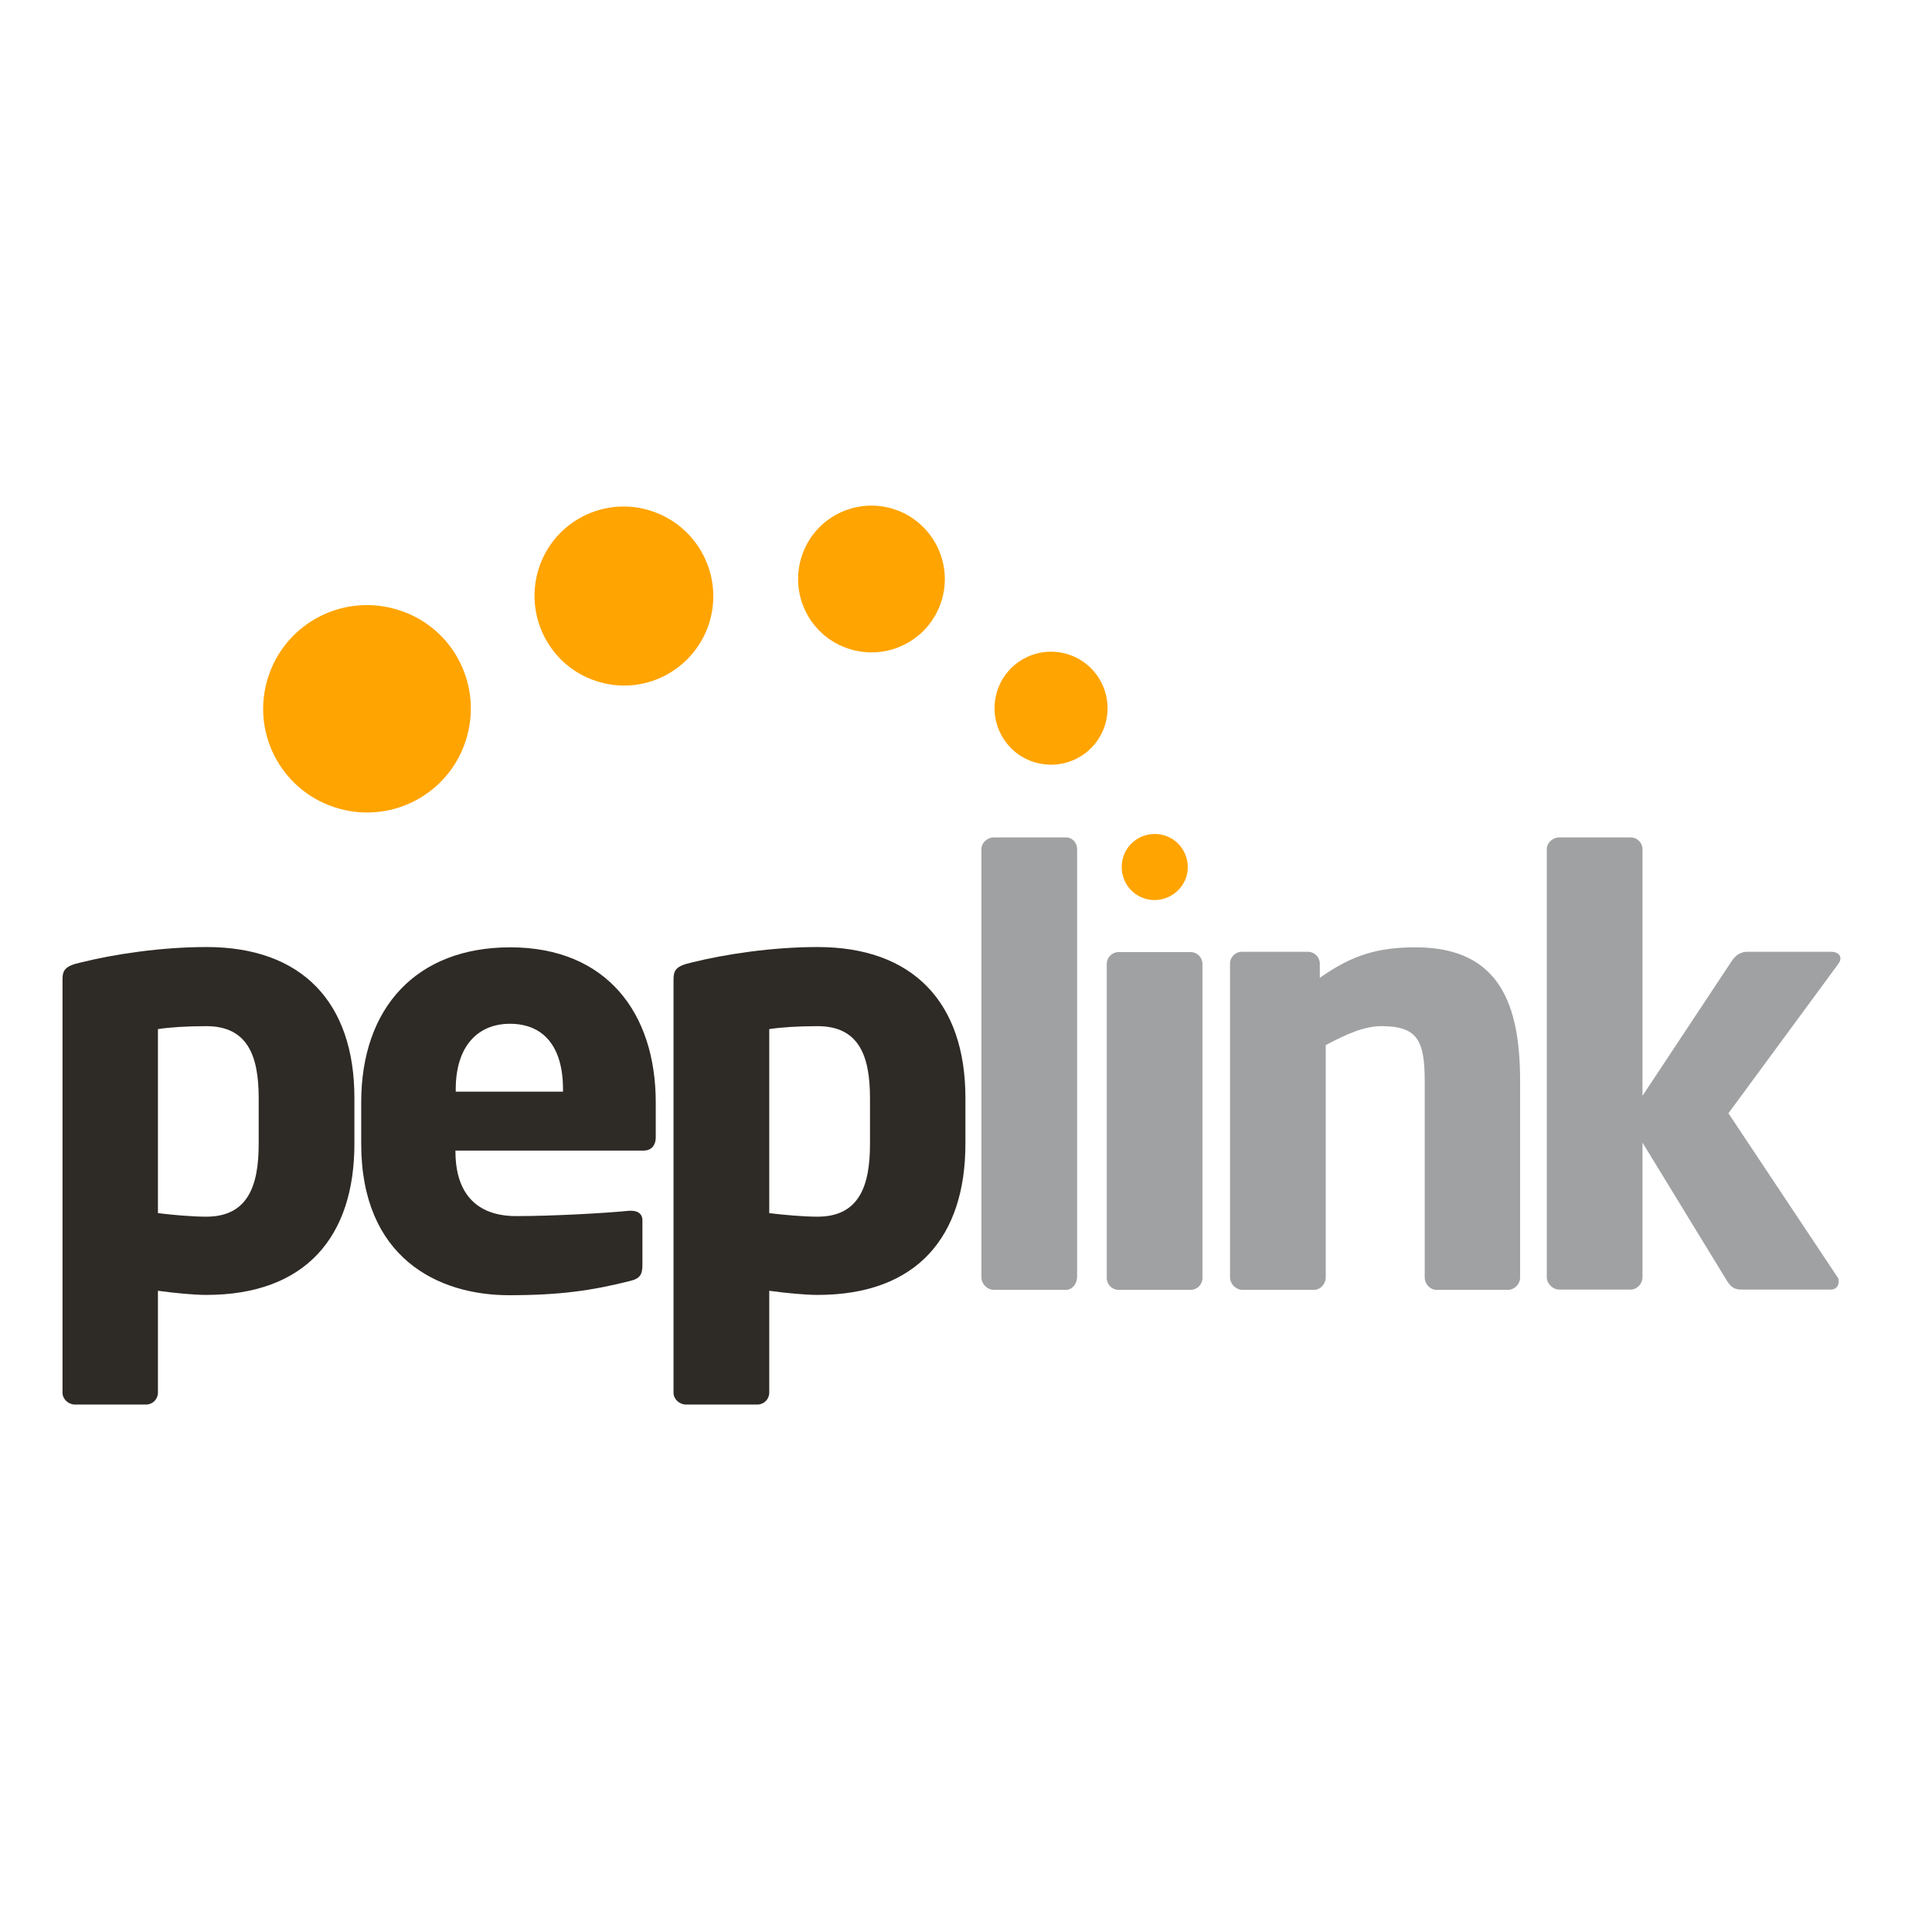 <svg xmlns="http://www.w3.org/2000/svg" xmlns:xlink="http://www.w3.org/1999/xlink" id="layer" x="0px" y="0px" viewBox="0 0 652 652" style="enable-background:new 0 0 652 652;" xml:space="preserve"><style type="text/css">	.st0{fill:#FFA400;}	.st1{fill:#2E2A25;}	.st2{fill:#A0A1A2;}</style><path class="st0" d="M157.1,250.2c-6.1,18.4-25.9,28.3-44.3,22.2c-18.4-6.1-28.3-25.9-22.2-44.2c6.1-18.4,25.9-28.3,44.3-22.2 C153.3,212,163.2,231.8,157.1,250.2"></path><path class="st0" d="M239.2,210.7c-5.3,15.8-22.3,24.4-38.1,19.1c-15.8-5.2-24.4-22.3-19.2-38.2c5.2-15.8,22.3-24.4,38.1-19.1 C235.9,177.8,244.4,194.9,239.2,210.7"></path><path class="st0" d="M317.6,203.2c-4.3,13-18.3,20-31.3,15.7c-13-4.3-20-18.3-15.7-31.3c4.3-13,18.3-20,31.3-15.7 C314.8,176.2,321.9,190.2,317.6,203.2"></path><path class="st0" d="M372.8,245c-3.3,10-14.1,15.4-24.1,12.1c-10-3.3-15.4-14.1-12.1-24.1c3.3-10,14.1-15.4,24.1-12.1 C370.7,224.2,376.1,235,372.8,245"></path><path class="st0" d="M400.3,296.1c-2,5.8-8.3,9-14.1,7.1c-5.9-1.9-9-8.3-7.1-14.1c1.9-5.9,8.3-9,14.1-7.1 C399,283.9,402.2,290.2,400.3,296.1"></path><path class="st1" d="M69.6,437c-4,0-10.6-0.6-16.3-1.4v34.4c0,2.2-1.8,4-4,4H25.3c-2.2,0-4.2-1.8-4.2-4V330.6c0-3.2,0.8-4.6,6.2-5.8 c11.3-2.8,27.1-5.2,42.4-5.2c32.2,0,49.9,18.7,49.9,50.9v15.5C119.6,417.3,103.2,437,69.6,437 M87.3,370.6 c0-14.1-3.6-24.3-17.7-24.3c-6.6,0-12.5,0.4-16.3,1v62.1c4.8,0.6,11.6,1.2,16.3,1.2c14.1,0,17.7-10.5,17.7-24.5V370.6z"></path><path class="st1" d="M217.2,388.3h-63.5v0.4c0,11.3,4.8,21.7,20.5,21.7c12.5,0,30.2-1,38.2-1.8h0.6c2.2,0,3.8,1,3.8,3.2v15.1 c0,3.2-0.8,4.6-4.2,5.4c-12.7,3.2-23.5,4.8-40.8,4.8c-24.1,0-49.9-12.7-49.9-51.1V372c0-32,18.7-52.3,50.3-52.3 c32.6,0,49.1,22.3,49.1,52.3v11.5C221.4,386.5,219.8,388.3,217.2,388.3 M190,367.6c0-14.7-6.8-22.1-17.9-22.1 c-10.9,0-18.3,7.6-18.3,22.1v0.8H190V367.6z"></path><path class="st1" d="M275.9,437c-4,0-10.6-0.6-16.3-1.4v34.4c0,2.2-1.8,4-4,4h-24.1c-2.2,0-4.2-1.8-4.2-4V330.6 c0-3.2,0.8-4.6,6.2-5.8c11.3-2.8,27.1-5.2,42.4-5.2c32.2,0,49.9,18.7,49.9,50.9v15.5C325.8,417.3,309.5,437,275.9,437 M293.6,370.6 c0-14.1-3.6-24.3-17.7-24.3c-6.6,0-12.5,0.4-16.3,1v62.1c4.8,0.6,11.6,1.2,16.3,1.2c14.1,0,17.7-10.5,17.7-24.5V370.6z"></path><path class="st2" d="M359.7,435.3h-24.3c-2.2,0-4.2-2-4.2-4.2V286.6c0-2.2,2-4,4.2-4h24.3c2.2,0,3.8,1.8,3.8,4v144.4 C363.4,433.3,361.9,435.3,359.7,435.3"></path><path class="st2" d="M401.8,435.3h-24.3c-2.2,0-4-1.8-4-4v-106c0-2.2,1.8-4,4-4h24.3c2.2,0,4,1.8,4,4v106 C405.8,433.5,404,435.3,401.8,435.3"></path><path class="st2" d="M508.9,435.3h-24.1c-2.2,0-4-2-4-4.2v-66.3c0-13.9-2.6-18.5-14.7-18.5c-5.8,0-11.9,2.8-18.7,6.4v78.4 c0,2.2-1.8,4.2-4,4.2h-24.1c-2.2,0-4.2-2-4.2-4.2V325.2c0-2.2,1.8-4,4-4h22.3c2.2,0,4,1.8,4,4v4.8c11-7.8,19.7-10.3,32.4-10.3 c28.8,0,35.2,20.1,35.2,45.2v66.3C513,433.3,511.1,435.3,508.9,435.3"></path><path class="st2" d="M620.3,325.4l-37,50.3l36.8,55.3c0.4,0.4,0.4,1,0.4,1.6c0,1.4-1,2.6-2.6,2.6h-30c-2.2,0-3.4-0.4-5-2.8 l-28.6-46.8v45.4c0,2.2-1.8,4.2-4,4.2h-24.1c-2.2,0-4.2-2-4.2-4.2V286.6c0-2.2,2-4,4.2-4h24.1c2.2,0,4,1.8,4,4v83.2l30.2-45.6 c1.6-2.4,3.6-3,5.2-3h28.4c1.8,0,3,1,3,2.2C621.1,324,620.9,324.6,620.3,325.4"></path></svg>